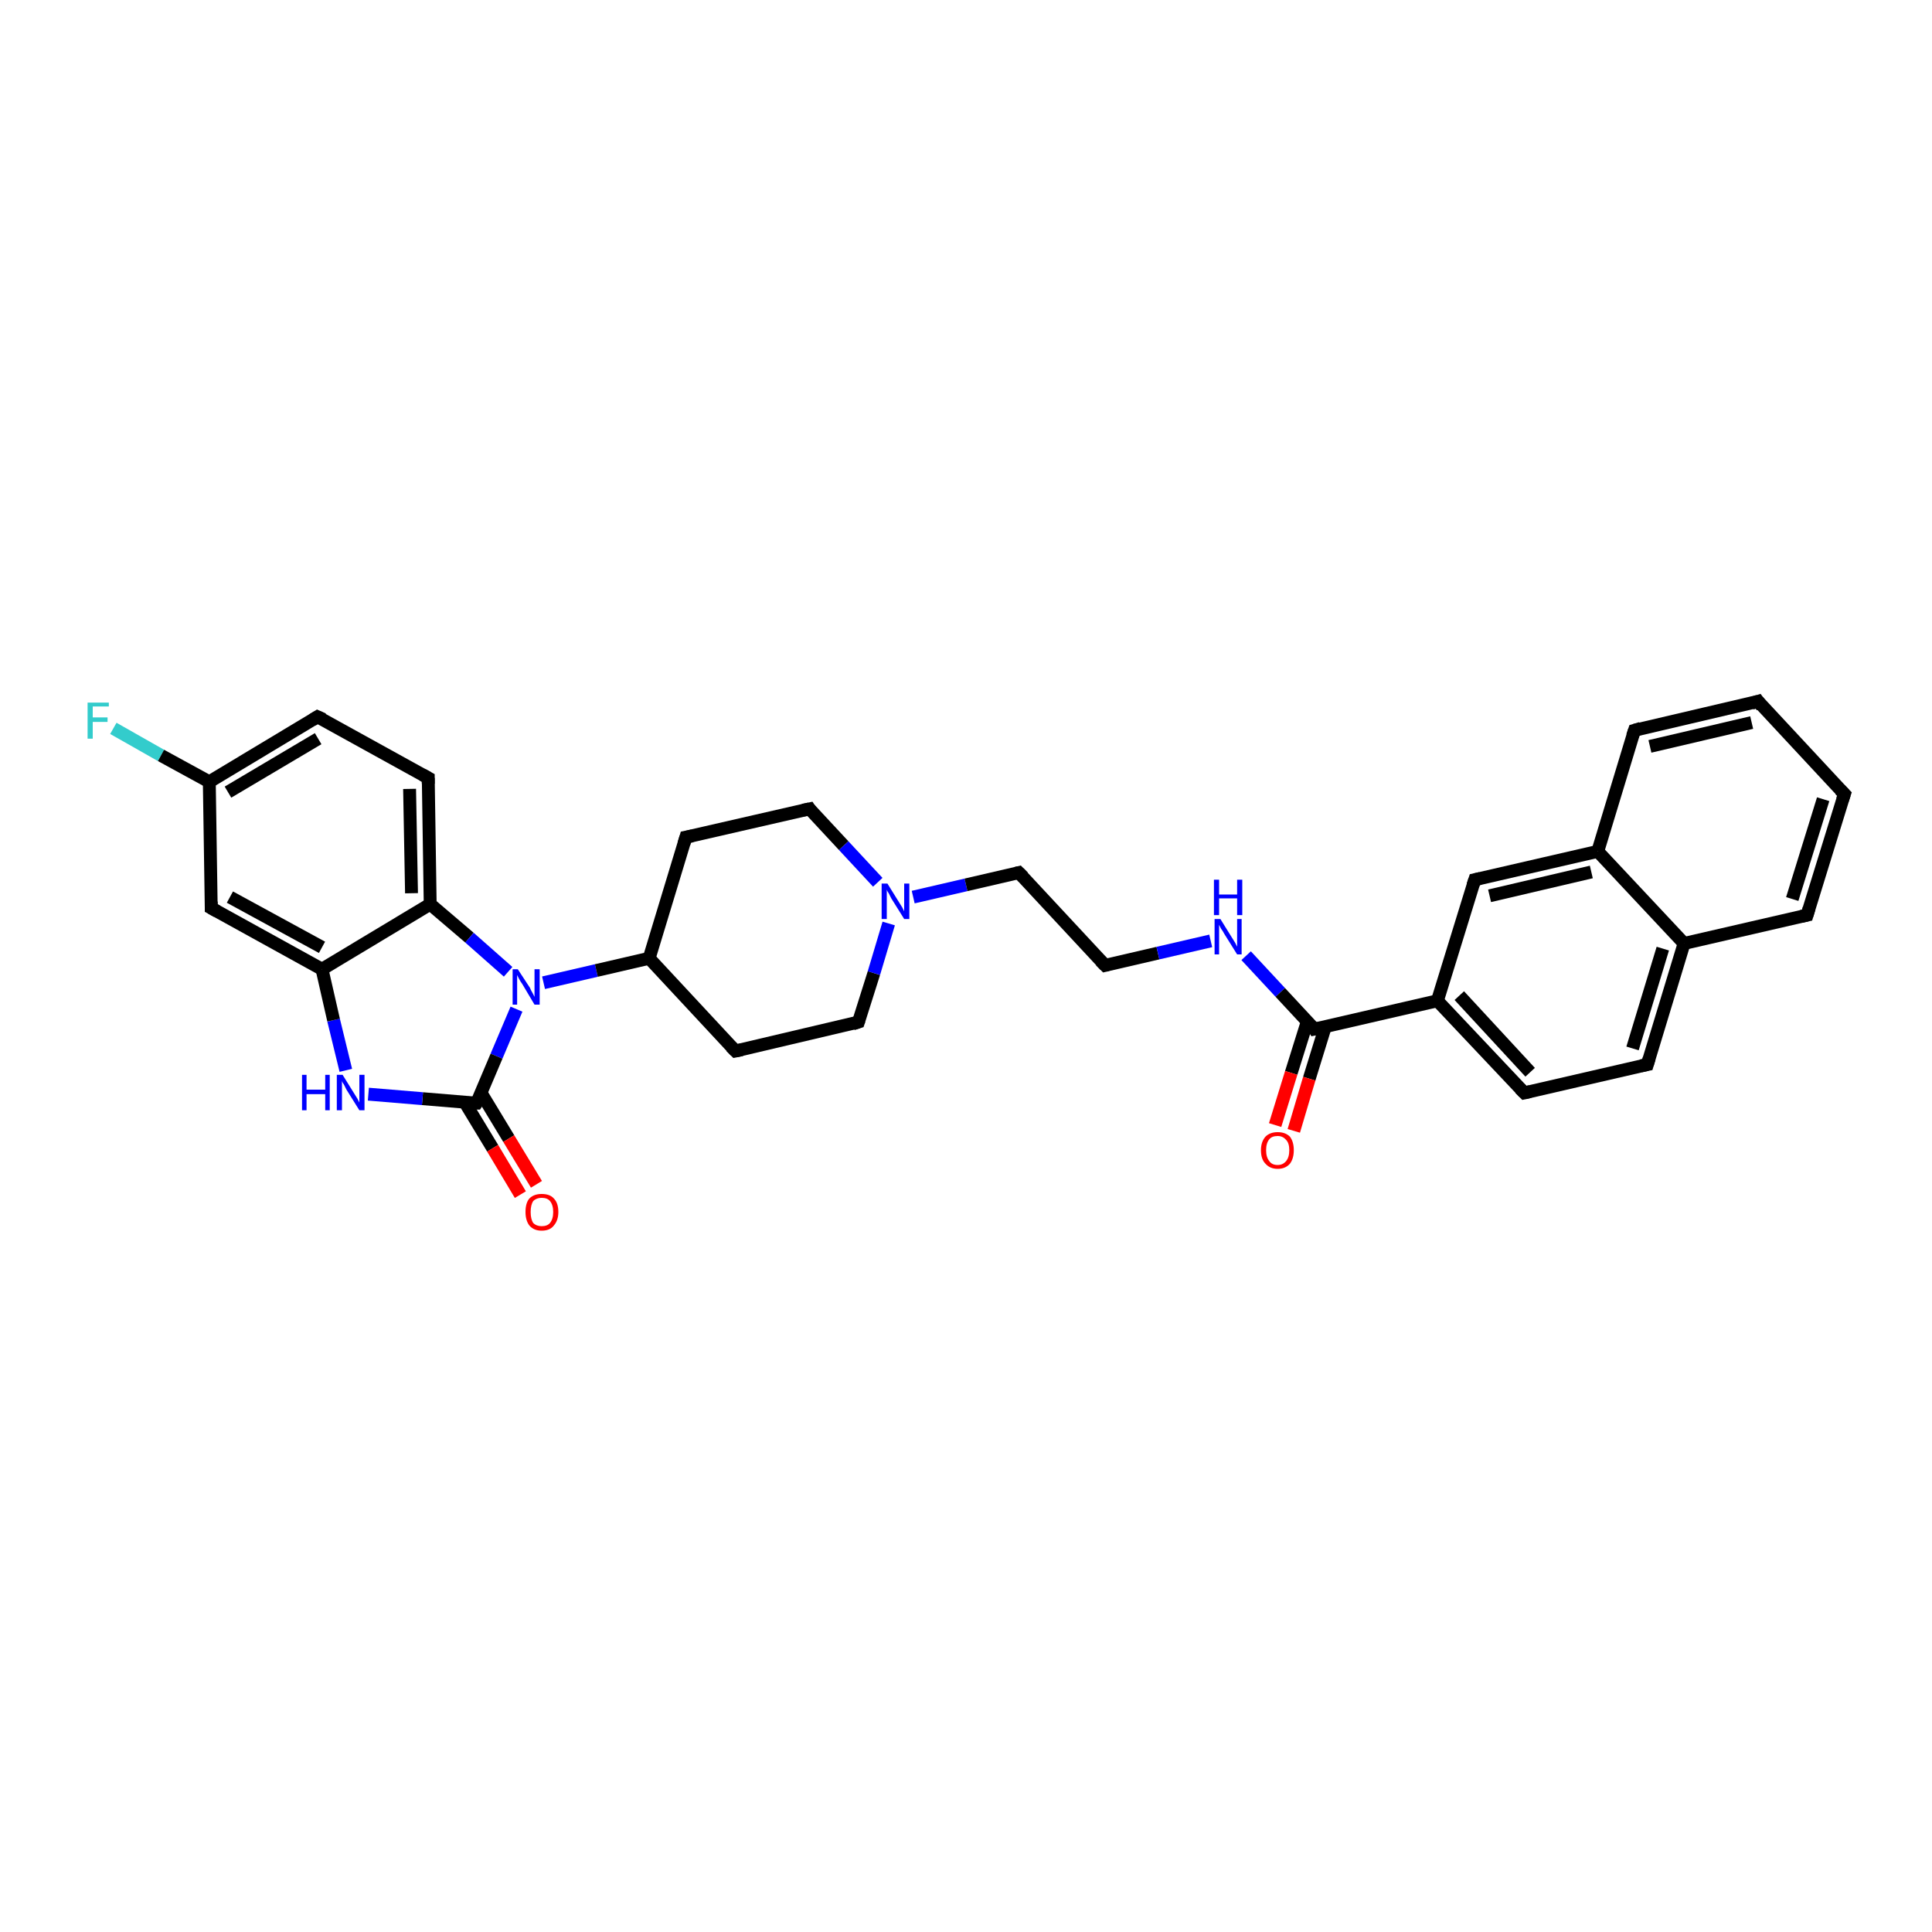 <?xml version='1.0' encoding='iso-8859-1'?>
<svg version='1.1' baseProfile='full'
              xmlns='http://www.w3.org/2000/svg'
                      xmlns:rdkit='http://www.rdkit.org/xml'
                      xmlns:xlink='http://www.w3.org/1999/xlink'
                  xml:space='preserve'
width='300px' height='300px' viewBox='0 0 300 300'>
<!-- END OF HEADER -->
<rect style='opacity:1.0;fill:#FFFFFF;stroke:none' width='300.0' height='300.0' x='0.0' y='0.0'> </rect>
<path class='bond-0 atom-0 atom-1' d='M 17.6,113.1 L 25.0,117.3' style='fill:none;fill-rule:evenodd;stroke:#33CCCC;stroke-width:2.0px;stroke-linecap:butt;stroke-linejoin:miter;stroke-opacity:1' />
<path class='bond-0 atom-0 atom-1' d='M 25.0,117.3 L 32.5,121.4' style='fill:none;fill-rule:evenodd;stroke:#000000;stroke-width:2.0px;stroke-linecap:butt;stroke-linejoin:miter;stroke-opacity:1' />
<path class='bond-1 atom-1 atom-2' d='M 32.5,121.4 L 49.3,111.3' style='fill:none;fill-rule:evenodd;stroke:#000000;stroke-width:2.0px;stroke-linecap:butt;stroke-linejoin:miter;stroke-opacity:1' />
<path class='bond-1 atom-1 atom-2' d='M 35.4,123.0 L 49.4,114.7' style='fill:none;fill-rule:evenodd;stroke:#000000;stroke-width:2.0px;stroke-linecap:butt;stroke-linejoin:miter;stroke-opacity:1' />
<path class='bond-2 atom-2 atom-3' d='M 49.3,111.3 L 66.5,120.8' style='fill:none;fill-rule:evenodd;stroke:#000000;stroke-width:2.0px;stroke-linecap:butt;stroke-linejoin:miter;stroke-opacity:1' />
<path class='bond-3 atom-3 atom-4' d='M 66.5,120.8 L 66.8,140.4' style='fill:none;fill-rule:evenodd;stroke:#000000;stroke-width:2.0px;stroke-linecap:butt;stroke-linejoin:miter;stroke-opacity:1' />
<path class='bond-3 atom-3 atom-4' d='M 63.6,122.5 L 63.9,138.7' style='fill:none;fill-rule:evenodd;stroke:#000000;stroke-width:2.0px;stroke-linecap:butt;stroke-linejoin:miter;stroke-opacity:1' />
<path class='bond-4 atom-4 atom-5' d='M 66.8,140.4 L 72.9,145.6' style='fill:none;fill-rule:evenodd;stroke:#000000;stroke-width:2.0px;stroke-linecap:butt;stroke-linejoin:miter;stroke-opacity:1' />
<path class='bond-4 atom-4 atom-5' d='M 72.9,145.6 L 78.9,150.9' style='fill:none;fill-rule:evenodd;stroke:#0000FF;stroke-width:2.0px;stroke-linecap:butt;stroke-linejoin:miter;stroke-opacity:1' />
<path class='bond-5 atom-5 atom-6' d='M 84.4,152.6 L 92.6,150.7' style='fill:none;fill-rule:evenodd;stroke:#0000FF;stroke-width:2.0px;stroke-linecap:butt;stroke-linejoin:miter;stroke-opacity:1' />
<path class='bond-5 atom-5 atom-6' d='M 92.6,150.7 L 100.8,148.8' style='fill:none;fill-rule:evenodd;stroke:#000000;stroke-width:2.0px;stroke-linecap:butt;stroke-linejoin:miter;stroke-opacity:1' />
<path class='bond-6 atom-6 atom-7' d='M 100.8,148.8 L 114.2,163.2' style='fill:none;fill-rule:evenodd;stroke:#000000;stroke-width:2.0px;stroke-linecap:butt;stroke-linejoin:miter;stroke-opacity:1' />
<path class='bond-7 atom-7 atom-8' d='M 114.2,163.2 L 133.3,158.7' style='fill:none;fill-rule:evenodd;stroke:#000000;stroke-width:2.0px;stroke-linecap:butt;stroke-linejoin:miter;stroke-opacity:1' />
<path class='bond-8 atom-8 atom-9' d='M 133.3,158.7 L 135.7,151.1' style='fill:none;fill-rule:evenodd;stroke:#000000;stroke-width:2.0px;stroke-linecap:butt;stroke-linejoin:miter;stroke-opacity:1' />
<path class='bond-8 atom-8 atom-9' d='M 135.7,151.1 L 138.0,143.4' style='fill:none;fill-rule:evenodd;stroke:#0000FF;stroke-width:2.0px;stroke-linecap:butt;stroke-linejoin:miter;stroke-opacity:1' />
<path class='bond-9 atom-9 atom-10' d='M 141.8,139.3 L 150.0,137.4' style='fill:none;fill-rule:evenodd;stroke:#0000FF;stroke-width:2.0px;stroke-linecap:butt;stroke-linejoin:miter;stroke-opacity:1' />
<path class='bond-9 atom-9 atom-10' d='M 150.0,137.4 L 158.2,135.5' style='fill:none;fill-rule:evenodd;stroke:#000000;stroke-width:2.0px;stroke-linecap:butt;stroke-linejoin:miter;stroke-opacity:1' />
<path class='bond-10 atom-10 atom-11' d='M 158.2,135.5 L 171.6,149.9' style='fill:none;fill-rule:evenodd;stroke:#000000;stroke-width:2.0px;stroke-linecap:butt;stroke-linejoin:miter;stroke-opacity:1' />
<path class='bond-11 atom-11 atom-12' d='M 171.6,149.9 L 179.8,148.0' style='fill:none;fill-rule:evenodd;stroke:#000000;stroke-width:2.0px;stroke-linecap:butt;stroke-linejoin:miter;stroke-opacity:1' />
<path class='bond-11 atom-11 atom-12' d='M 179.8,148.0 L 188.0,146.1' style='fill:none;fill-rule:evenodd;stroke:#0000FF;stroke-width:2.0px;stroke-linecap:butt;stroke-linejoin:miter;stroke-opacity:1' />
<path class='bond-12 atom-12 atom-13' d='M 193.5,148.4 L 198.8,154.1' style='fill:none;fill-rule:evenodd;stroke:#0000FF;stroke-width:2.0px;stroke-linecap:butt;stroke-linejoin:miter;stroke-opacity:1' />
<path class='bond-12 atom-12 atom-13' d='M 198.8,154.1 L 204.1,159.8' style='fill:none;fill-rule:evenodd;stroke:#000000;stroke-width:2.0px;stroke-linecap:butt;stroke-linejoin:miter;stroke-opacity:1' />
<path class='bond-13 atom-13 atom-14' d='M 203.0,158.6 L 200.5,166.6' style='fill:none;fill-rule:evenodd;stroke:#000000;stroke-width:2.0px;stroke-linecap:butt;stroke-linejoin:miter;stroke-opacity:1' />
<path class='bond-13 atom-13 atom-14' d='M 200.5,166.6 L 198.0,174.7' style='fill:none;fill-rule:evenodd;stroke:#FF0000;stroke-width:2.0px;stroke-linecap:butt;stroke-linejoin:miter;stroke-opacity:1' />
<path class='bond-13 atom-13 atom-14' d='M 205.8,159.4 L 203.3,167.5' style='fill:none;fill-rule:evenodd;stroke:#000000;stroke-width:2.0px;stroke-linecap:butt;stroke-linejoin:miter;stroke-opacity:1' />
<path class='bond-13 atom-13 atom-14' d='M 203.3,167.5 L 200.9,175.6' style='fill:none;fill-rule:evenodd;stroke:#FF0000;stroke-width:2.0px;stroke-linecap:butt;stroke-linejoin:miter;stroke-opacity:1' />
<path class='bond-14 atom-13 atom-15' d='M 204.1,159.8 L 223.2,155.4' style='fill:none;fill-rule:evenodd;stroke:#000000;stroke-width:2.0px;stroke-linecap:butt;stroke-linejoin:miter;stroke-opacity:1' />
<path class='bond-15 atom-15 atom-16' d='M 223.2,155.4 L 236.7,169.7' style='fill:none;fill-rule:evenodd;stroke:#000000;stroke-width:2.0px;stroke-linecap:butt;stroke-linejoin:miter;stroke-opacity:1' />
<path class='bond-15 atom-15 atom-16' d='M 226.6,154.6 L 237.6,166.5' style='fill:none;fill-rule:evenodd;stroke:#000000;stroke-width:2.0px;stroke-linecap:butt;stroke-linejoin:miter;stroke-opacity:1' />
<path class='bond-16 atom-16 atom-17' d='M 236.7,169.7 L 255.8,165.3' style='fill:none;fill-rule:evenodd;stroke:#000000;stroke-width:2.0px;stroke-linecap:butt;stroke-linejoin:miter;stroke-opacity:1' />
<path class='bond-17 atom-17 atom-18' d='M 255.8,165.3 L 261.5,146.5' style='fill:none;fill-rule:evenodd;stroke:#000000;stroke-width:2.0px;stroke-linecap:butt;stroke-linejoin:miter;stroke-opacity:1' />
<path class='bond-17 atom-17 atom-18' d='M 253.5,162.8 L 258.2,147.3' style='fill:none;fill-rule:evenodd;stroke:#000000;stroke-width:2.0px;stroke-linecap:butt;stroke-linejoin:miter;stroke-opacity:1' />
<path class='bond-18 atom-18 atom-19' d='M 261.5,146.5 L 280.6,142.1' style='fill:none;fill-rule:evenodd;stroke:#000000;stroke-width:2.0px;stroke-linecap:butt;stroke-linejoin:miter;stroke-opacity:1' />
<path class='bond-19 atom-19 atom-20' d='M 280.6,142.1 L 286.4,123.3' style='fill:none;fill-rule:evenodd;stroke:#000000;stroke-width:2.0px;stroke-linecap:butt;stroke-linejoin:miter;stroke-opacity:1' />
<path class='bond-19 atom-19 atom-20' d='M 278.3,139.6 L 283.1,124.1' style='fill:none;fill-rule:evenodd;stroke:#000000;stroke-width:2.0px;stroke-linecap:butt;stroke-linejoin:miter;stroke-opacity:1' />
<path class='bond-20 atom-20 atom-21' d='M 286.4,123.3 L 273.0,108.9' style='fill:none;fill-rule:evenodd;stroke:#000000;stroke-width:2.0px;stroke-linecap:butt;stroke-linejoin:miter;stroke-opacity:1' />
<path class='bond-21 atom-21 atom-22' d='M 273.0,108.9 L 253.8,113.4' style='fill:none;fill-rule:evenodd;stroke:#000000;stroke-width:2.0px;stroke-linecap:butt;stroke-linejoin:miter;stroke-opacity:1' />
<path class='bond-21 atom-21 atom-22' d='M 272.0,112.2 L 256.2,115.9' style='fill:none;fill-rule:evenodd;stroke:#000000;stroke-width:2.0px;stroke-linecap:butt;stroke-linejoin:miter;stroke-opacity:1' />
<path class='bond-22 atom-22 atom-23' d='M 253.8,113.4 L 248.1,132.2' style='fill:none;fill-rule:evenodd;stroke:#000000;stroke-width:2.0px;stroke-linecap:butt;stroke-linejoin:miter;stroke-opacity:1' />
<path class='bond-23 atom-23 atom-24' d='M 248.1,132.2 L 229.0,136.6' style='fill:none;fill-rule:evenodd;stroke:#000000;stroke-width:2.0px;stroke-linecap:butt;stroke-linejoin:miter;stroke-opacity:1' />
<path class='bond-23 atom-23 atom-24' d='M 247.1,135.4 L 231.3,139.1' style='fill:none;fill-rule:evenodd;stroke:#000000;stroke-width:2.0px;stroke-linecap:butt;stroke-linejoin:miter;stroke-opacity:1' />
<path class='bond-24 atom-9 atom-25' d='M 136.3,137.0 L 131.0,131.3' style='fill:none;fill-rule:evenodd;stroke:#0000FF;stroke-width:2.0px;stroke-linecap:butt;stroke-linejoin:miter;stroke-opacity:1' />
<path class='bond-24 atom-9 atom-25' d='M 131.0,131.3 L 125.7,125.6' style='fill:none;fill-rule:evenodd;stroke:#000000;stroke-width:2.0px;stroke-linecap:butt;stroke-linejoin:miter;stroke-opacity:1' />
<path class='bond-25 atom-25 atom-26' d='M 125.7,125.6 L 106.5,130.0' style='fill:none;fill-rule:evenodd;stroke:#000000;stroke-width:2.0px;stroke-linecap:butt;stroke-linejoin:miter;stroke-opacity:1' />
<path class='bond-26 atom-5 atom-27' d='M 80.2,156.7 L 77.1,164.0' style='fill:none;fill-rule:evenodd;stroke:#0000FF;stroke-width:2.0px;stroke-linecap:butt;stroke-linejoin:miter;stroke-opacity:1' />
<path class='bond-26 atom-5 atom-27' d='M 77.1,164.0 L 74.0,171.3' style='fill:none;fill-rule:evenodd;stroke:#000000;stroke-width:2.0px;stroke-linecap:butt;stroke-linejoin:miter;stroke-opacity:1' />
<path class='bond-27 atom-27 atom-28' d='M 72.2,171.2 L 76.5,178.3' style='fill:none;fill-rule:evenodd;stroke:#000000;stroke-width:2.0px;stroke-linecap:butt;stroke-linejoin:miter;stroke-opacity:1' />
<path class='bond-27 atom-27 atom-28' d='M 76.5,178.3 L 80.8,185.5' style='fill:none;fill-rule:evenodd;stroke:#FF0000;stroke-width:2.0px;stroke-linecap:butt;stroke-linejoin:miter;stroke-opacity:1' />
<path class='bond-27 atom-27 atom-28' d='M 74.7,169.7 L 79.0,176.8' style='fill:none;fill-rule:evenodd;stroke:#000000;stroke-width:2.0px;stroke-linecap:butt;stroke-linejoin:miter;stroke-opacity:1' />
<path class='bond-27 atom-27 atom-28' d='M 79.0,176.8 L 83.3,183.9' style='fill:none;fill-rule:evenodd;stroke:#FF0000;stroke-width:2.0px;stroke-linecap:butt;stroke-linejoin:miter;stroke-opacity:1' />
<path class='bond-28 atom-27 atom-29' d='M 74.0,171.3 L 65.6,170.6' style='fill:none;fill-rule:evenodd;stroke:#000000;stroke-width:2.0px;stroke-linecap:butt;stroke-linejoin:miter;stroke-opacity:1' />
<path class='bond-28 atom-27 atom-29' d='M 65.6,170.6 L 57.2,169.9' style='fill:none;fill-rule:evenodd;stroke:#0000FF;stroke-width:2.0px;stroke-linecap:butt;stroke-linejoin:miter;stroke-opacity:1' />
<path class='bond-29 atom-29 atom-30' d='M 53.7,166.2 L 51.8,158.4' style='fill:none;fill-rule:evenodd;stroke:#0000FF;stroke-width:2.0px;stroke-linecap:butt;stroke-linejoin:miter;stroke-opacity:1' />
<path class='bond-29 atom-29 atom-30' d='M 51.8,158.4 L 50.0,150.5' style='fill:none;fill-rule:evenodd;stroke:#000000;stroke-width:2.0px;stroke-linecap:butt;stroke-linejoin:miter;stroke-opacity:1' />
<path class='bond-30 atom-30 atom-31' d='M 50.0,150.5 L 32.8,141.0' style='fill:none;fill-rule:evenodd;stroke:#000000;stroke-width:2.0px;stroke-linecap:butt;stroke-linejoin:miter;stroke-opacity:1' />
<path class='bond-30 atom-30 atom-31' d='M 50.0,147.1 L 35.7,139.3' style='fill:none;fill-rule:evenodd;stroke:#000000;stroke-width:2.0px;stroke-linecap:butt;stroke-linejoin:miter;stroke-opacity:1' />
<path class='bond-31 atom-31 atom-1' d='M 32.8,141.0 L 32.5,121.4' style='fill:none;fill-rule:evenodd;stroke:#000000;stroke-width:2.0px;stroke-linecap:butt;stroke-linejoin:miter;stroke-opacity:1' />
<path class='bond-32 atom-30 atom-4' d='M 50.0,150.5 L 66.8,140.4' style='fill:none;fill-rule:evenodd;stroke:#000000;stroke-width:2.0px;stroke-linecap:butt;stroke-linejoin:miter;stroke-opacity:1' />
<path class='bond-33 atom-26 atom-6' d='M 106.5,130.0 L 100.8,148.8' style='fill:none;fill-rule:evenodd;stroke:#000000;stroke-width:2.0px;stroke-linecap:butt;stroke-linejoin:miter;stroke-opacity:1' />
<path class='bond-34 atom-24 atom-15' d='M 229.0,136.6 L 223.2,155.4' style='fill:none;fill-rule:evenodd;stroke:#000000;stroke-width:2.0px;stroke-linecap:butt;stroke-linejoin:miter;stroke-opacity:1' />
<path class='bond-35 atom-23 atom-18' d='M 248.1,132.2 L 261.5,146.5' style='fill:none;fill-rule:evenodd;stroke:#000000;stroke-width:2.0px;stroke-linecap:butt;stroke-linejoin:miter;stroke-opacity:1' />
<path d='M 48.5,111.8 L 49.3,111.3 L 50.2,111.7' style='fill:none;stroke:#000000;stroke-width:2.0px;stroke-linecap:butt;stroke-linejoin:miter;stroke-opacity:1;' />
<path d='M 65.6,120.3 L 66.5,120.8 L 66.5,121.7' style='fill:none;stroke:#000000;stroke-width:2.0px;stroke-linecap:butt;stroke-linejoin:miter;stroke-opacity:1;' />
<path d='M 113.5,162.5 L 114.2,163.2 L 115.2,163.0' style='fill:none;stroke:#000000;stroke-width:2.0px;stroke-linecap:butt;stroke-linejoin:miter;stroke-opacity:1;' />
<path d='M 132.4,159.0 L 133.3,158.7 L 133.4,158.4' style='fill:none;stroke:#000000;stroke-width:2.0px;stroke-linecap:butt;stroke-linejoin:miter;stroke-opacity:1;' />
<path d='M 157.8,135.6 L 158.2,135.5 L 158.9,136.2' style='fill:none;stroke:#000000;stroke-width:2.0px;stroke-linecap:butt;stroke-linejoin:miter;stroke-opacity:1;' />
<path d='M 170.9,149.2 L 171.6,149.9 L 172.0,149.8' style='fill:none;stroke:#000000;stroke-width:2.0px;stroke-linecap:butt;stroke-linejoin:miter;stroke-opacity:1;' />
<path d='M 203.9,159.5 L 204.1,159.8 L 205.1,159.6' style='fill:none;stroke:#000000;stroke-width:2.0px;stroke-linecap:butt;stroke-linejoin:miter;stroke-opacity:1;' />
<path d='M 236.0,169.0 L 236.7,169.7 L 237.6,169.5' style='fill:none;stroke:#000000;stroke-width:2.0px;stroke-linecap:butt;stroke-linejoin:miter;stroke-opacity:1;' />
<path d='M 254.8,165.5 L 255.8,165.3 L 256.1,164.3' style='fill:none;stroke:#000000;stroke-width:2.0px;stroke-linecap:butt;stroke-linejoin:miter;stroke-opacity:1;' />
<path d='M 279.7,142.3 L 280.6,142.1 L 280.9,141.1' style='fill:none;stroke:#000000;stroke-width:2.0px;stroke-linecap:butt;stroke-linejoin:miter;stroke-opacity:1;' />
<path d='M 286.1,124.2 L 286.4,123.3 L 285.7,122.6' style='fill:none;stroke:#000000;stroke-width:2.0px;stroke-linecap:butt;stroke-linejoin:miter;stroke-opacity:1;' />
<path d='M 273.6,109.7 L 273.0,108.9 L 272.0,109.2' style='fill:none;stroke:#000000;stroke-width:2.0px;stroke-linecap:butt;stroke-linejoin:miter;stroke-opacity:1;' />
<path d='M 254.8,113.1 L 253.8,113.4 L 253.5,114.3' style='fill:none;stroke:#000000;stroke-width:2.0px;stroke-linecap:butt;stroke-linejoin:miter;stroke-opacity:1;' />
<path d='M 229.9,136.4 L 229.0,136.6 L 228.7,137.5' style='fill:none;stroke:#000000;stroke-width:2.0px;stroke-linecap:butt;stroke-linejoin:miter;stroke-opacity:1;' />
<path d='M 125.9,125.9 L 125.7,125.6 L 124.7,125.8' style='fill:none;stroke:#000000;stroke-width:2.0px;stroke-linecap:butt;stroke-linejoin:miter;stroke-opacity:1;' />
<path d='M 107.5,129.8 L 106.5,130.0 L 106.2,131.0' style='fill:none;stroke:#000000;stroke-width:2.0px;stroke-linecap:butt;stroke-linejoin:miter;stroke-opacity:1;' />
<path d='M 74.2,171.0 L 74.0,171.3 L 73.6,171.3' style='fill:none;stroke:#000000;stroke-width:2.0px;stroke-linecap:butt;stroke-linejoin:miter;stroke-opacity:1;' />
<path d='M 33.7,141.5 L 32.8,141.0 L 32.8,140.0' style='fill:none;stroke:#000000;stroke-width:2.0px;stroke-linecap:butt;stroke-linejoin:miter;stroke-opacity:1;' />
<path class='atom-0' d='M 13.6 109.1
L 16.9 109.1
L 16.9 109.7
L 14.4 109.7
L 14.4 111.4
L 16.7 111.4
L 16.7 112.1
L 14.4 112.1
L 14.4 114.7
L 13.6 114.7
L 13.6 109.1
' fill='#33CCCC'/>
<path class='atom-5' d='M 80.4 150.5
L 82.3 153.4
Q 82.4 153.7, 82.7 154.2
Q 83.0 154.8, 83.0 154.8
L 83.0 150.5
L 83.8 150.5
L 83.8 156.0
L 83.0 156.0
L 81.1 152.8
Q 80.8 152.4, 80.6 152.0
Q 80.4 151.6, 80.3 151.4
L 80.3 156.0
L 79.6 156.0
L 79.6 150.5
L 80.4 150.5
' fill='#0000FF'/>
<path class='atom-9' d='M 137.8 137.2
L 139.6 140.1
Q 139.8 140.4, 140.1 140.9
Q 140.4 141.5, 140.4 141.5
L 140.4 137.2
L 141.2 137.2
L 141.2 142.7
L 140.4 142.7
L 138.4 139.5
Q 138.2 139.1, 138.0 138.7
Q 137.7 138.3, 137.7 138.1
L 137.7 142.7
L 136.9 142.7
L 136.9 137.2
L 137.8 137.2
' fill='#0000FF'/>
<path class='atom-12' d='M 189.5 142.7
L 191.3 145.6
Q 191.5 145.9, 191.8 146.4
Q 192.1 147.0, 192.1 147.0
L 192.1 142.7
L 192.8 142.7
L 192.8 148.2
L 192.1 148.2
L 190.1 145.0
Q 189.9 144.6, 189.6 144.2
Q 189.4 143.8, 189.3 143.6
L 189.3 148.2
L 188.6 148.2
L 188.6 142.7
L 189.5 142.7
' fill='#0000FF'/>
<path class='atom-12' d='M 188.5 136.6
L 189.3 136.6
L 189.3 138.9
L 192.1 138.9
L 192.1 136.6
L 192.9 136.6
L 192.9 142.1
L 192.1 142.1
L 192.1 139.5
L 189.3 139.5
L 189.3 142.1
L 188.5 142.1
L 188.5 136.6
' fill='#0000FF'/>
<path class='atom-14' d='M 195.8 178.6
Q 195.8 177.3, 196.5 176.5
Q 197.2 175.8, 198.4 175.8
Q 199.6 175.8, 200.3 176.5
Q 200.9 177.3, 200.9 178.6
Q 200.9 179.9, 200.3 180.7
Q 199.6 181.5, 198.4 181.5
Q 197.2 181.5, 196.5 180.7
Q 195.8 180.0, 195.8 178.6
M 198.4 180.9
Q 199.2 180.9, 199.7 180.3
Q 200.2 179.7, 200.2 178.6
Q 200.2 177.5, 199.7 177.0
Q 199.2 176.4, 198.4 176.4
Q 197.5 176.4, 197.1 176.9
Q 196.6 177.5, 196.6 178.6
Q 196.6 179.7, 197.1 180.3
Q 197.5 180.9, 198.4 180.9
' fill='#FF0000'/>
<path class='atom-28' d='M 81.6 188.2
Q 81.6 186.8, 82.2 186.1
Q 82.9 185.4, 84.1 185.4
Q 85.4 185.4, 86.0 186.1
Q 86.7 186.8, 86.7 188.2
Q 86.7 189.5, 86.0 190.3
Q 85.4 191.1, 84.1 191.1
Q 82.9 191.1, 82.2 190.3
Q 81.6 189.5, 81.6 188.2
M 84.1 190.4
Q 85.0 190.4, 85.4 189.9
Q 85.9 189.3, 85.9 188.2
Q 85.9 187.1, 85.4 186.5
Q 85.0 186.0, 84.1 186.0
Q 83.3 186.0, 82.8 186.5
Q 82.4 187.1, 82.4 188.2
Q 82.4 189.3, 82.8 189.9
Q 83.3 190.4, 84.1 190.4
' fill='#FF0000'/>
<path class='atom-29' d='M 46.9 166.9
L 47.6 166.9
L 47.6 169.2
L 50.5 169.2
L 50.5 166.9
L 51.2 166.9
L 51.2 172.4
L 50.5 172.4
L 50.5 169.9
L 47.6 169.9
L 47.6 172.4
L 46.9 172.4
L 46.9 166.9
' fill='#0000FF'/>
<path class='atom-29' d='M 53.2 166.9
L 55.0 169.8
Q 55.2 170.1, 55.5 170.6
Q 55.8 171.2, 55.8 171.2
L 55.8 166.9
L 56.6 166.9
L 56.6 172.4
L 55.8 172.4
L 53.8 169.2
Q 53.6 168.8, 53.4 168.4
Q 53.1 168.0, 53.1 167.8
L 53.1 172.4
L 52.3 172.4
L 52.3 166.9
L 53.2 166.9
' fill='#0000FF'/>
</svg>
